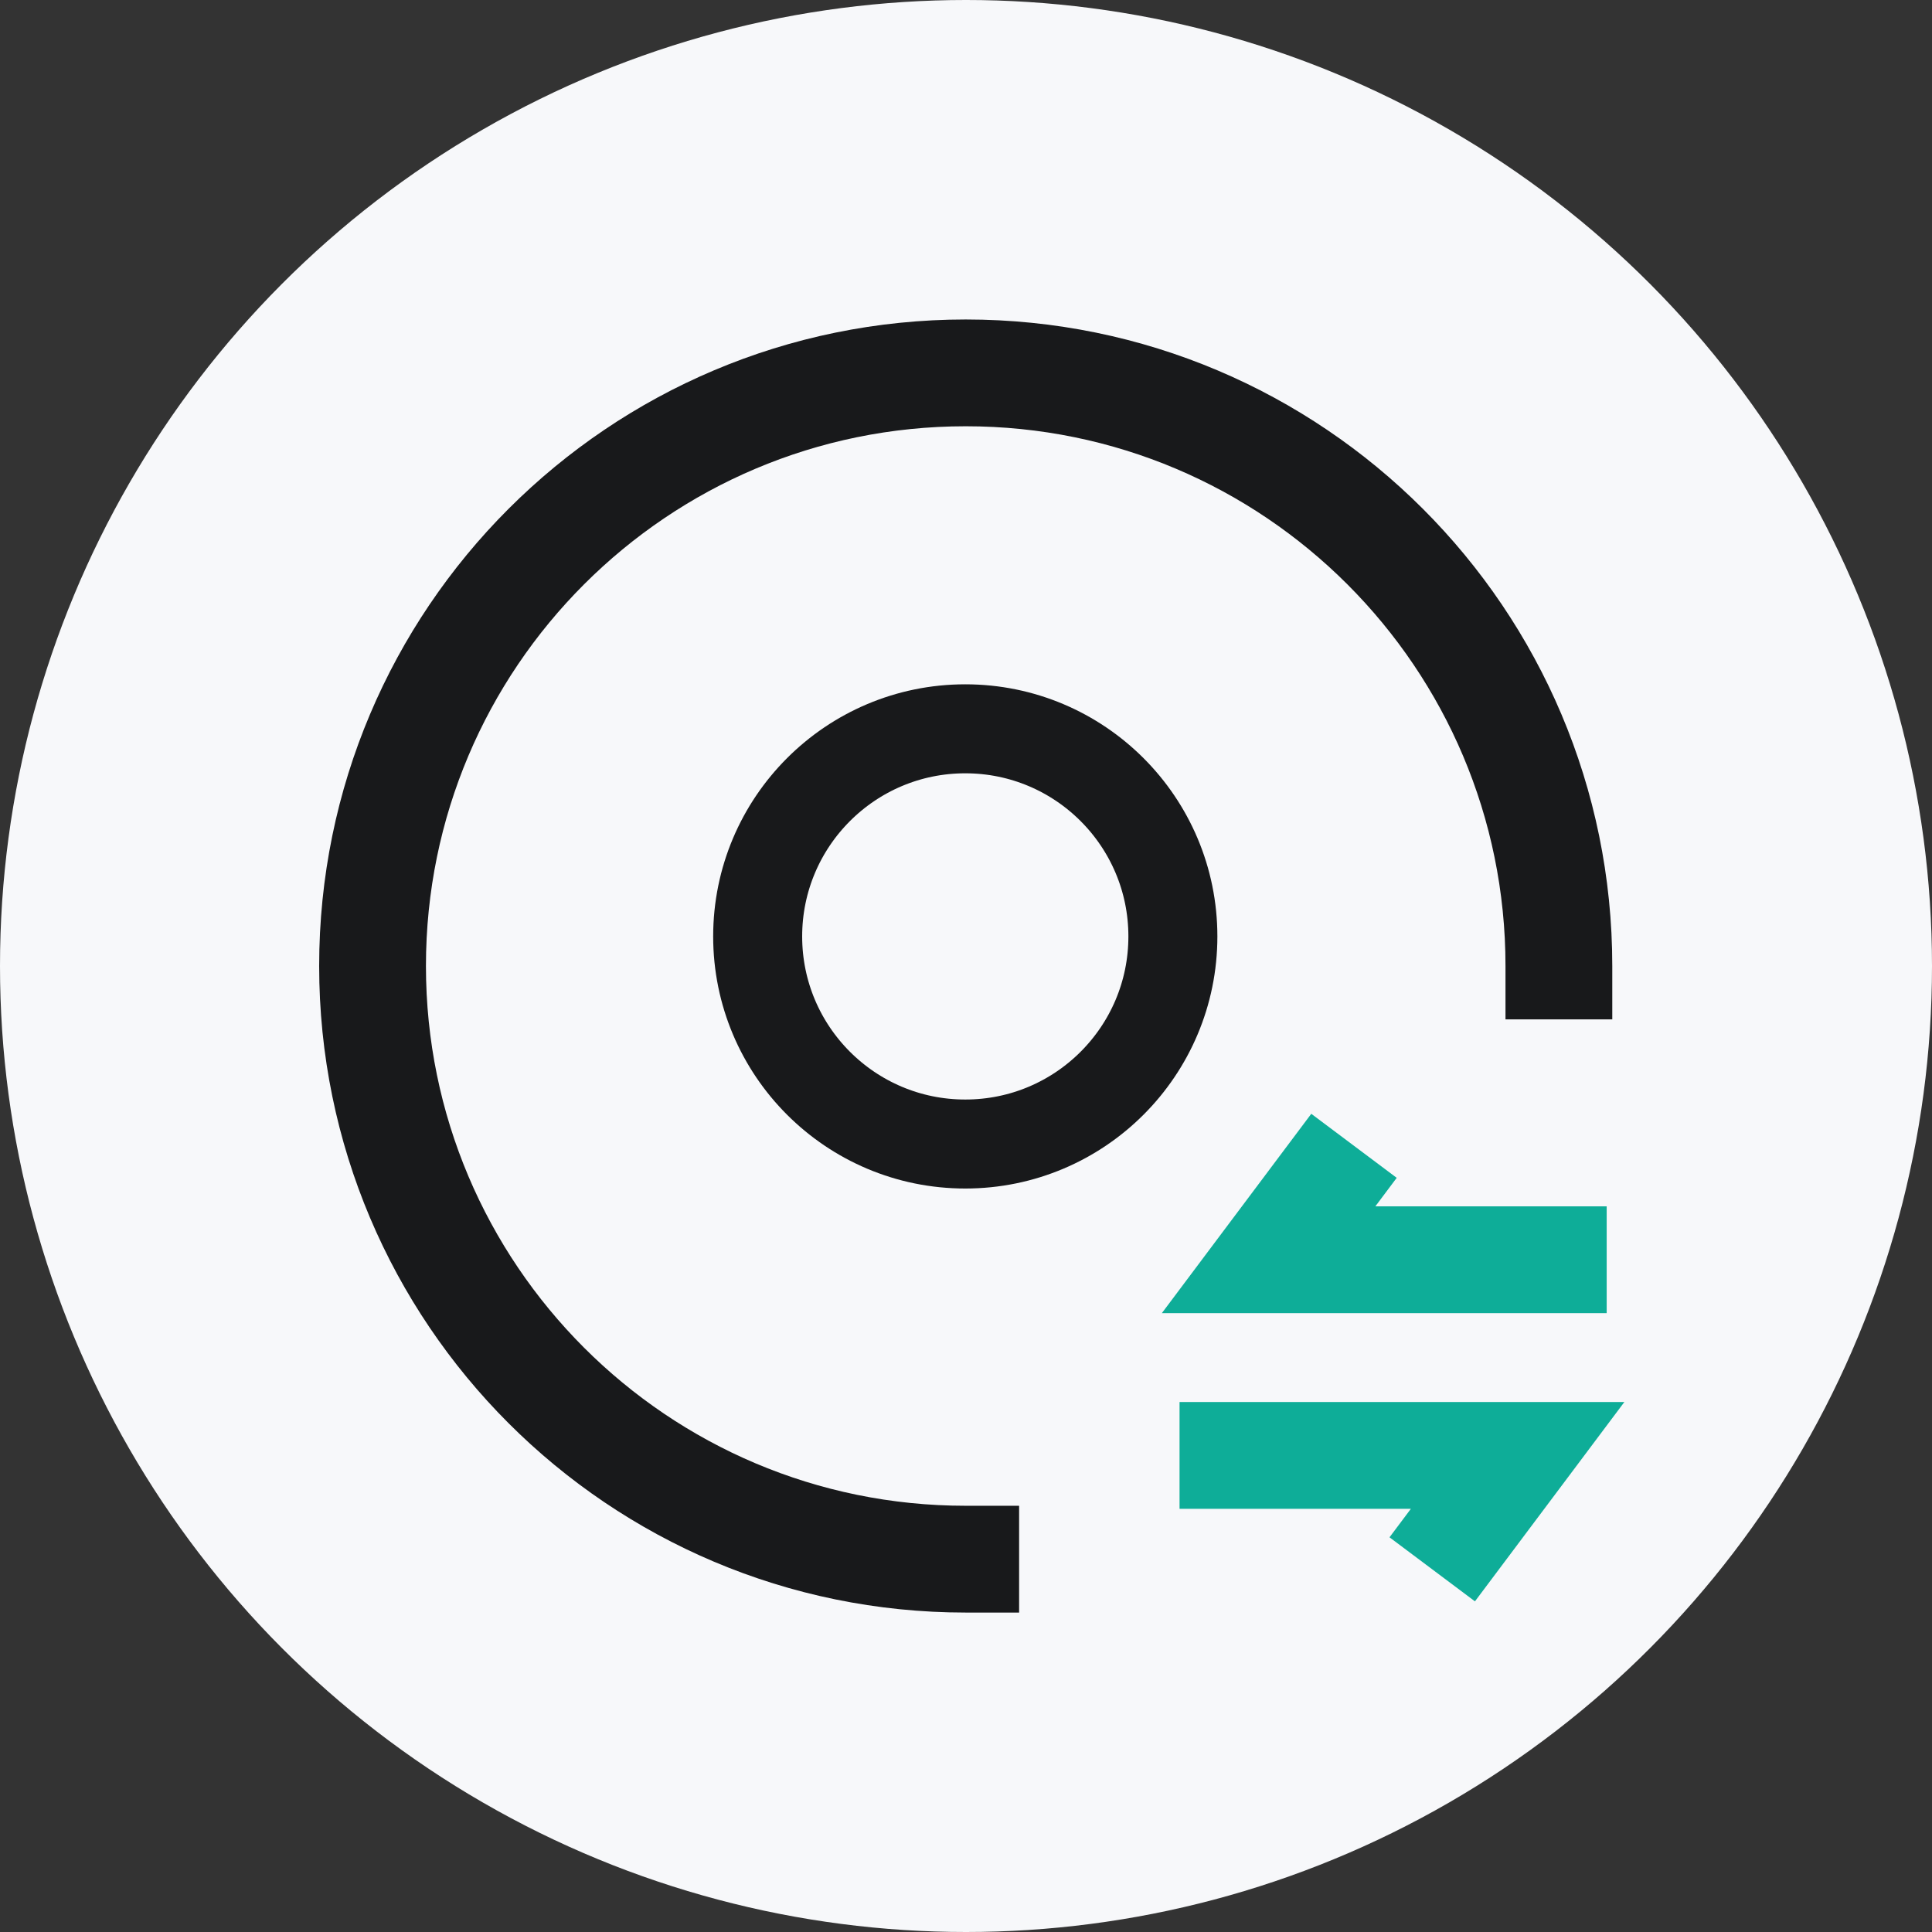 <svg width="48" height="48" viewBox="0 0 48 48" fill="none" xmlns="http://www.w3.org/2000/svg">
<rect x="0" y="0" width="48" height="48" fill="#333333" stroke="none"/>
<circle cx="24" cy="24" r="24" fill="#F7F8FA"/>
<path d="M23.993 38.737C15.854 38.737 9.256 32.139 9.256 24C9.256 15.862 15.854 9.264 23.993 9.264C32.132 9.264 38.73 15.862 38.73 24" stroke="#0D0E10" stroke-opacity="0.95" stroke-width="2.653" stroke-linecap="square"/>
<path d="M23.982 28.423C26.831 28.423 29.14 26.114 29.14 23.265C29.14 20.417 26.831 18.107 23.982 18.107C21.134 18.107 18.824 20.417 18.824 23.265C18.824 26.114 21.134 28.423 23.982 28.423Z" stroke="#0D0E10" stroke-opacity="0.95" stroke-width="2.211" stroke-linecap="round"/>
<path d="M32.844 29.529L31.518 31.298H38.591" stroke="#0EAD98" stroke-width="2.653" stroke-linecap="square"/>
<path d="M36.379 37.928L37.705 36.159H30.632" stroke="#0EAD98" stroke-width="2.653" stroke-linecap="square"/>
</svg>
